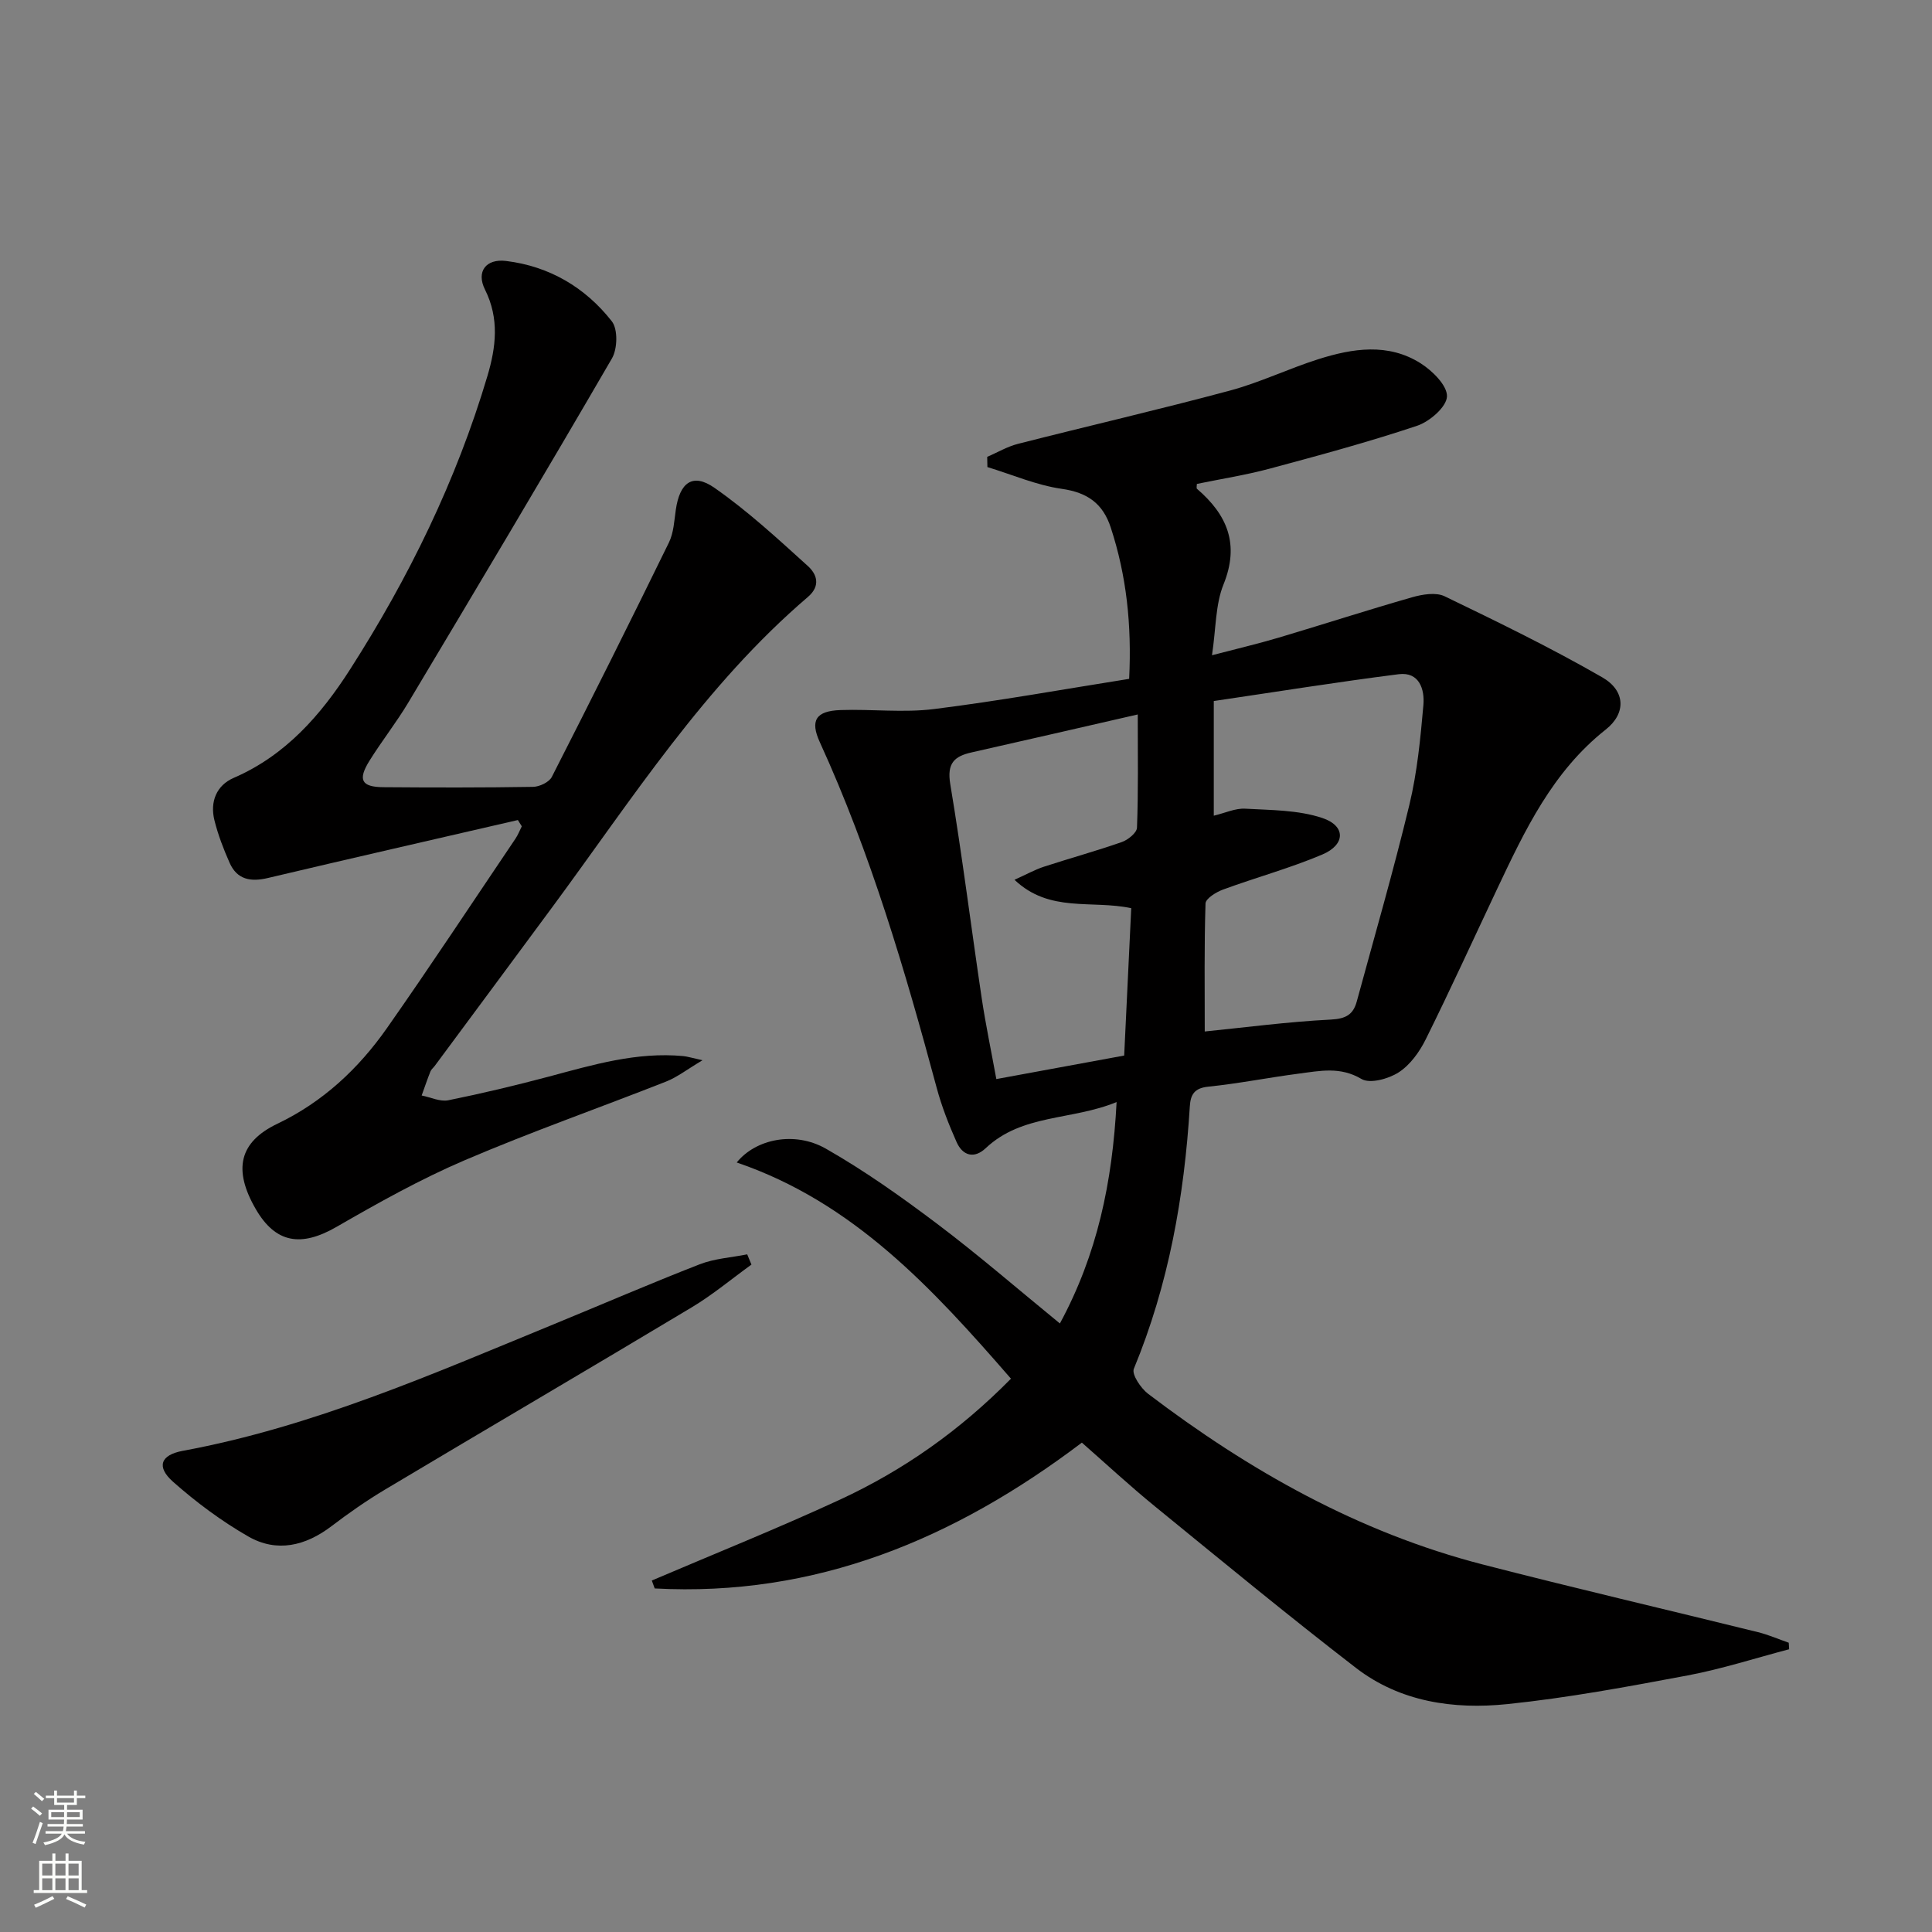 <svg enable-background="new 0 0 400 400" viewBox="0 0 400 400" xmlns="http://www.w3.org/2000/svg"><rect x="0" y="0" width="400" height="400" fill="#808080" stroke="none"/><g fill="#010000"><path d="m209.31 285.44c-16.26-18.71-32.64-36.53-56.78-44.76 3.95-4.89 11.99-6.54 18.46-2.86 8.05 4.59 15.68 10.01 23.09 15.6 8.6 6.49 16.75 13.56 25.36 20.59 7.72-14.27 10.87-29.18 11.74-45.84-9.34 3.84-19.55 2.43-27.1 9.55-2.38 2.24-4.76 1.58-6.03-1.27-1.61-3.62-3.07-7.34-4.1-11.16-6.57-24.39-13.68-48.59-24.22-71.64-2.05-4.48-.82-6.47 4.31-6.64 6.45-.22 12.99.59 19.35-.21 13.48-1.68 26.87-4.11 40.39-6.25.55-11.25-.56-21.39-3.8-31.3-1.63-5-4.82-7.28-10.15-8.04-5.24-.75-10.28-2.95-15.4-4.51-.01-.7-.02-1.41-.04-2.11 2.11-.91 4.15-2.13 6.35-2.69 14.63-3.73 29.34-7.12 43.92-11.04 6.22-1.67 12.12-4.54 18.28-6.49 7.1-2.25 14.46-3.41 21.19.85 2.44 1.55 5.54 4.61 5.45 6.87-.09 2.16-3.58 5.19-6.18 6.06-10.04 3.36-20.29 6.13-30.53 8.88-4.95 1.33-10.04 2.12-15.07 3.16 0 .42-.13.88.02 1.01 6.25 5.37 8.87 11.43 5.5 19.79-1.69 4.17-1.55 9.08-2.39 14.67 5.08-1.33 9.49-2.36 13.83-3.65 9.21-2.74 18.36-5.71 27.6-8.35 2.13-.61 4.94-1.08 6.75-.2 11.02 5.32 22.04 10.68 32.63 16.78 4.81 2.77 4.97 7.44.72 10.8-11.04 8.72-16.76 20.88-22.53 33.08-4.9 10.37-9.65 20.8-14.75 31.07-1.29 2.6-3.23 5.3-5.6 6.83-2.09 1.35-5.95 2.41-7.7 1.37-4.41-2.62-8.62-1.67-12.96-1.11-6.26.81-12.47 2.06-18.74 2.7-2.86.29-3.69 1.59-3.84 4.08-1.15 18.68-4.38 36.9-11.59 54.33-.48 1.16 1.44 4.03 2.95 5.18 20.96 15.93 43.61 28.71 69.29 35.34 18.94 4.89 37.99 9.32 56.98 14.01 2.17.54 4.25 1.45 6.37 2.19.03.45.05.9.08 1.35-7 1.84-13.91 4.08-21.01 5.42-12.4 2.33-24.84 4.65-37.37 5.94-11.08 1.14-22.17-.45-31.32-7.51-14.08-10.86-27.81-22.18-41.59-33.42-5.27-4.3-10.27-8.94-15.14-13.21-26.52 20.07-55.23 31.97-88.44 30.19-.2-.55-.4-1.09-.6-1.64 13.02-5.56 26.17-10.83 39.01-16.77 13.05-6.05 24.74-14.25 35.35-25.02zm40.12-71.88c8.36-.84 17.23-2.02 26.13-2.47 3.08-.16 4.6-1.03 5.34-3.73 3.69-13.57 7.61-27.08 10.9-40.75 1.62-6.73 2.29-13.73 2.9-20.65.28-3.22-.84-6.92-5.13-6.37-12.77 1.62-25.49 3.67-38.27 5.55v23.74c2.36-.56 4.46-1.57 6.51-1.45 5.36.3 10.96.26 15.94 1.92 4.92 1.63 4.84 5.53.02 7.57-6.68 2.83-13.74 4.75-20.57 7.26-1.42.52-3.58 1.86-3.61 2.88-.28 8.76-.16 17.53-.16 26.5zm-13.87-65.64c-12.12 2.77-23.24 5.35-34.37 7.85-3.63.81-5.16 2.25-4.45 6.56 2.46 14.73 4.31 29.55 6.51 44.32.82 5.47 1.96 10.89 3.03 16.76 9.22-1.7 17.66-3.25 26.47-4.87.49-10.33.97-20.39 1.46-30.51-8.23-1.75-16.91 1.02-24.17-5.88 2.55-1.15 4.26-2.11 6.07-2.7 5.36-1.75 10.82-3.25 16.14-5.11 1.29-.45 3.11-1.92 3.15-2.97.29-7.47.16-14.93.16-23.45z"/><path d="m107.22 169.78c-17.25 3.99-34.52 7.92-51.75 12-3.54.84-6.37.36-7.92-3.12-1.27-2.86-2.41-5.82-3.16-8.85-.94-3.81.42-7.21 4-8.76 10.75-4.65 18.06-13.04 24.09-22.46 12.14-18.95 21.99-39.07 28.43-60.72 1.77-5.96 2.52-11.87-.5-17.92-1.86-3.72.21-6.43 4.36-5.92 8.96 1.09 16.41 5.48 21.9 12.49 1.28 1.63 1.18 5.7.03 7.68-13.86 23.86-28 47.56-42.16 71.25-2.47 4.13-5.48 7.94-8.03 12.03-2.48 3.98-1.7 5.46 2.85 5.5 10.33.08 20.66.1 30.99-.07 1.34-.02 3.34-.96 3.9-2.06 8.22-16.11 16.31-32.29 24.25-48.54.98-2.01 1.09-4.49 1.42-6.77.81-5.65 3.5-7.68 7.99-4.55 6.88 4.79 13.11 10.55 19.35 16.2 1.79 1.62 2.77 4.04 0 6.41-21.39 18.28-36.4 41.84-52.89 64.18-8.1 10.97-16.23 21.93-24.35 32.89-.3.4-.74.74-.91 1.18-.65 1.64-1.21 3.3-1.81 4.96 1.84.36 3.81 1.33 5.51.99 6.98-1.41 13.92-3.07 20.81-4.9 9.13-2.44 18.2-5.15 27.83-4.25.8.07 1.58.33 4 .86-3.24 1.93-5.26 3.52-7.55 4.42-13.9 5.48-28.02 10.43-41.75 16.31-9.12 3.91-17.86 8.8-26.47 13.77-7.36 4.24-12.62 3.39-16.72-3.67-4.75-8.19-3.45-13.89 4.47-17.68 9.44-4.52 16.8-11.41 22.69-19.81 9.07-12.93 17.76-26.12 26.6-39.21.53-.79.88-1.7 1.31-2.56-.27-.44-.54-.87-.81-1.3z"/><path d="m155.58 261.82c-4.12 2.97-8.04 6.26-12.38 8.86-21.1 12.66-42.33 25.09-63.45 37.7-3.85 2.3-7.55 4.88-11.12 7.6-5.39 4.1-11.31 5.51-17.21 2.14-5.55-3.18-10.8-7.09-15.6-11.34-3.49-3.1-2.59-5.55 2.02-6.4 26.84-4.96 51.63-15.87 76.64-26.14 10.13-4.16 20.18-8.51 30.38-12.48 3.08-1.2 6.55-1.4 9.84-2.06.3.71.59 1.41.88 2.12z"/></g><path d="m6.44 374.46.42-.45c.65.47 1.27.95 1.85 1.44l-.45.49c-.65-.56-1.25-1.06-1.82-1.48m.93 7.33-.63-.26c.55-1.36 1.05-2.8 1.52-4.33.19.1.38.19.59.27-.46 1.29-.95 2.73-1.48 4.32m-.38-10.38.44-.42c.43.34 1.01.82 1.74 1.44l-.49.49c-.53-.51-1.09-1.01-1.69-1.51m2.5.35h1.72v-1.04h.59v1.04h3.52v-1.04h.59v1.04h1.75v.53h-1.75v1.42h-2.03v.97h3.22v2.03h-3.24c0 .35-.01.66-.03.93h3.32v.53h-3.37c-.03.27-.08.58-.15.94h3.96v.53h-3.71c.67.92 1.93 1.48 3.79 1.68-.13.24-.23.44-.29.59-2.13-.38-3.48-1.08-4.04-2.12-.43.97-1.77 1.72-4.03 2.23-.09-.19-.2-.37-.33-.55 2.1-.42 3.37-1.03 3.81-1.83h-3.36v-.53h3.58c.08-.29.13-.61.16-.94h-3.33v-.53h3.39c.02-.27.04-.58.04-.93h-3.23v-2.03h3.25v-.97h-2.07v-1.42h-1.73zm1.12 3.44v1h2.65c.01-.3.02-.44.01-.4v-.25-.35zm1.19-2h3.52v-.91h-3.52zm4.71 2h-2.63v.59c0 .15-.01.28-.01.4h2.64z" fill="#fbfcfa"/><path d="m13.56 383.74h.63v1.52h2.72v6.07h1.13v.6h-11.06v-.6h1.13v-6.07h2.73v-1.52h.63v1.52h2.1v-1.52zm-2.69 8.83.38.56c-1.24.63-2.53 1.25-3.85 1.85-.1-.21-.21-.42-.34-.63 1.36-.55 2.63-1.15 3.81-1.78m-2.13-4.27h2.1v-2.45h-2.1zm0 3.04h2.1v-2.46h-2.1zm2.72-3.04h2.1v-2.45h-2.1zm0 3.04h2.1v-2.46h-2.1zm6.07 3.6c-1.41-.71-2.7-1.3-3.86-1.78l.35-.56c1.45.62 2.75 1.19 3.84 1.72zm-1.25-9.09h-2.1v2.45h2.1zm-2.09 5.49h2.1v-2.46h-2.1z" fill="#fbfcfa"/></svg>
